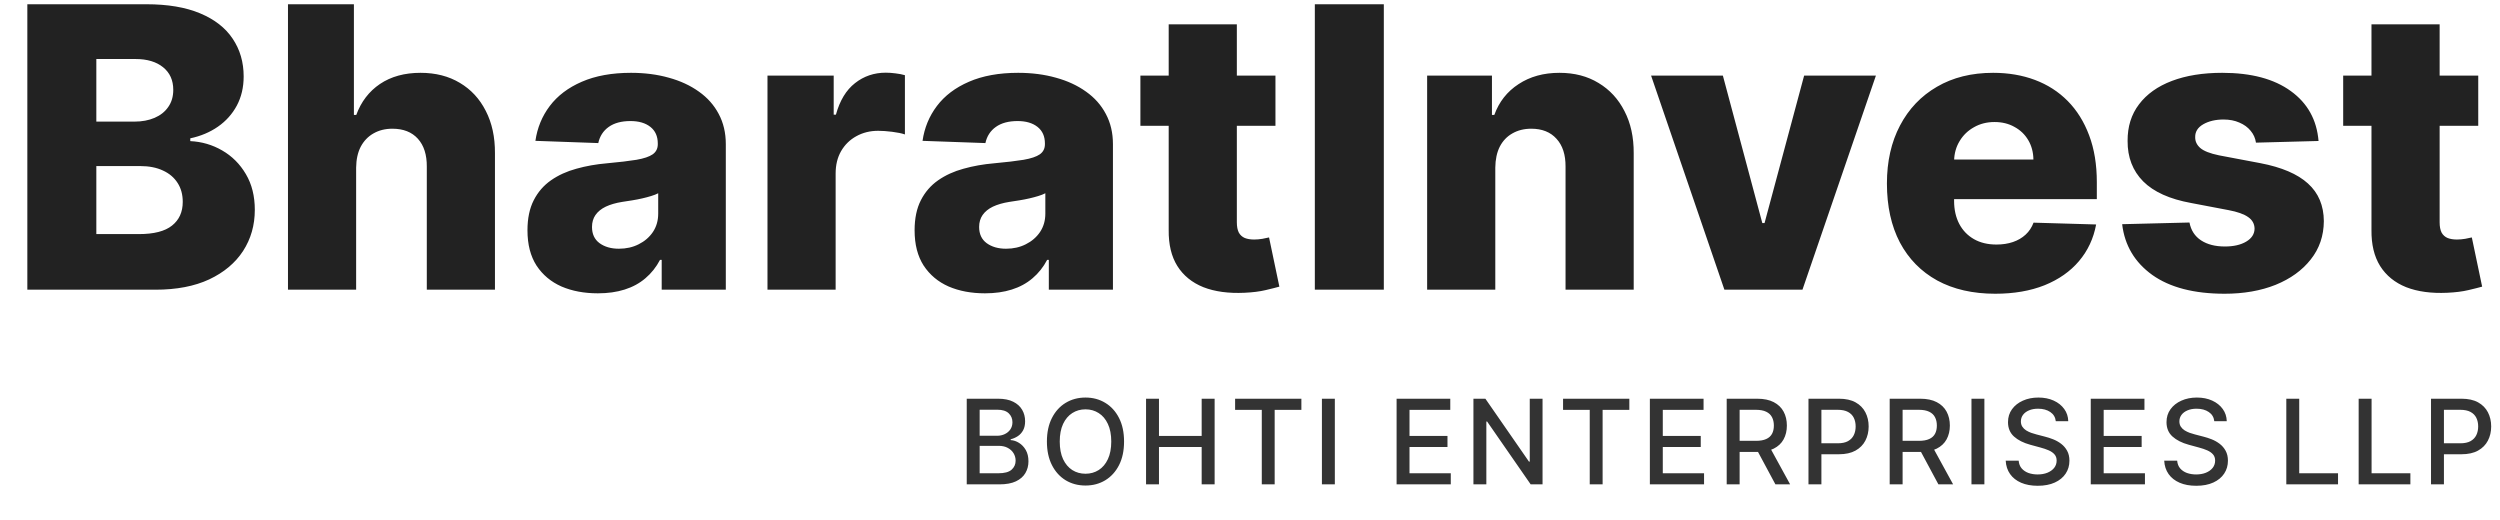 <svg width="466" height="97" viewBox="0 0 466 97" fill="none" xmlns="http://www.w3.org/2000/svg">
<path d="M180.2 90.284V74.321H186.046C187.179 74.321 188.117 74.508 188.86 74.882C189.603 75.251 190.159 75.753 190.528 76.387C190.896 77.016 191.081 77.725 191.081 78.515C191.081 79.18 190.959 79.741 190.715 80.198C190.47 80.65 190.143 81.014 189.733 81.289C189.327 81.559 188.88 81.757 188.392 81.882V82.038C188.922 82.064 189.439 82.235 189.943 82.552C190.452 82.864 190.873 83.308 191.206 83.885C191.538 84.462 191.704 85.163 191.704 85.989C191.704 86.805 191.512 87.538 191.128 88.187C190.748 88.832 190.161 89.343 189.366 89.723C188.571 90.097 187.555 90.284 186.319 90.284H180.2ZM182.609 88.218H186.085C187.238 88.218 188.065 87.995 188.563 87.548C189.062 87.101 189.312 86.543 189.312 85.872C189.312 85.368 189.184 84.906 188.93 84.485C188.675 84.064 188.311 83.729 187.839 83.48C187.371 83.23 186.815 83.105 186.171 83.105H182.609V88.218ZM182.609 81.227H185.835C186.376 81.227 186.862 81.123 187.293 80.915C187.729 80.707 188.075 80.416 188.33 80.042C188.589 79.663 188.719 79.216 188.719 78.702C188.719 78.042 188.488 77.488 188.026 77.041C187.563 76.595 186.854 76.371 185.898 76.371H182.609V81.227ZM209.524 82.303C209.524 84.007 209.213 85.472 208.589 86.698C207.965 87.92 207.111 88.86 206.025 89.52C204.944 90.175 203.715 90.502 202.338 90.502C200.956 90.502 199.722 90.175 198.636 89.52C197.555 88.86 196.703 87.917 196.079 86.691C195.456 85.464 195.144 84.002 195.144 82.303C195.144 80.598 195.456 79.136 196.079 77.915C196.703 76.688 197.555 75.748 198.636 75.093C199.722 74.433 200.956 74.103 202.338 74.103C203.715 74.103 204.944 74.433 206.025 75.093C207.111 75.748 207.965 76.688 208.589 77.915C209.213 79.136 209.524 80.598 209.524 82.303ZM207.139 82.303C207.139 81.004 206.929 79.91 206.508 79.021C206.092 78.127 205.521 77.452 204.793 76.995C204.071 76.532 203.253 76.301 202.338 76.301C201.418 76.301 200.597 76.532 199.875 76.995C199.153 77.452 198.581 78.127 198.16 79.021C197.745 79.91 197.537 81.004 197.537 82.303C197.537 83.602 197.745 84.698 198.16 85.592C198.581 86.48 199.153 87.156 199.875 87.618C200.597 88.076 201.418 88.304 202.338 88.304C203.253 88.304 204.071 88.076 204.793 87.618C205.521 87.156 206.092 86.48 206.508 85.592C206.929 84.698 207.139 83.602 207.139 82.303ZM213.624 90.284V74.321H216.033V81.258H223.991V74.321H226.407V90.284H223.991V83.324H216.033V90.284H213.624ZM230.224 76.395V74.321H242.578V76.395H237.598V90.284H235.197V76.395H230.224ZM248.814 74.321V90.284H246.405V74.321H248.814ZM260.325 90.284V74.321H270.332V76.395H262.733V81.258H269.81V83.324H262.733V88.211H270.426V90.284H260.325ZM287.531 74.321V90.284H285.317L277.203 78.577H277.055V90.284H274.647V74.321H276.876L284.998 86.044H285.146V74.321H287.531ZM291.354 76.395V74.321H303.708V76.395H298.727V90.284H296.327V76.395H291.354ZM307.535 90.284V74.321H317.543V76.395H309.944V81.258H317.021V83.324H309.944V88.211H317.636V90.284H307.535ZM321.857 90.284V74.321H327.547C328.784 74.321 329.81 74.534 330.626 74.96C331.447 75.387 332.06 75.976 332.465 76.73C332.87 77.478 333.073 78.343 333.073 79.325C333.073 80.302 332.868 81.162 332.457 81.905C332.052 82.643 331.439 83.217 330.618 83.628C329.802 84.038 328.776 84.243 327.539 84.243H323.229V82.17H327.321C328.1 82.17 328.734 82.058 329.223 81.835C329.716 81.612 330.078 81.287 330.306 80.861C330.535 80.435 330.649 79.923 330.649 79.325C330.649 78.722 330.532 78.2 330.298 77.759C330.07 77.317 329.709 76.979 329.215 76.745C328.727 76.506 328.085 76.387 327.29 76.387H324.266V90.284H321.857ZM329.737 83.082L333.681 90.284H330.937L327.072 83.082H329.737ZM337.101 90.284V74.321H342.791C344.033 74.321 345.062 74.547 345.877 74.999C346.693 75.451 347.304 76.07 347.709 76.855C348.114 77.634 348.317 78.512 348.317 79.489C348.317 80.471 348.112 81.354 347.701 82.139C347.296 82.918 346.683 83.537 345.862 83.994C345.046 84.446 344.02 84.672 342.783 84.672H338.87V82.63H342.565C343.349 82.63 343.986 82.495 344.474 82.225C344.963 81.949 345.321 81.575 345.55 81.102C345.779 80.629 345.893 80.092 345.893 79.489C345.893 78.886 345.779 78.351 345.55 77.883C345.321 77.416 344.96 77.049 344.467 76.784C343.978 76.519 343.334 76.387 342.534 76.387H339.509V90.284H337.101ZM352.238 90.284V74.321H357.927C359.164 74.321 360.19 74.534 361.006 74.96C361.827 75.387 362.44 75.976 362.846 76.73C363.251 77.478 363.454 78.343 363.454 79.325C363.454 80.302 363.248 81.162 362.838 81.905C362.433 82.643 361.819 83.217 360.998 83.628C360.183 84.038 359.156 84.243 357.92 84.243H353.61V82.17H357.701C358.481 82.17 359.115 82.058 359.603 81.835C360.097 81.612 360.458 81.287 360.687 80.861C360.915 80.435 361.03 79.923 361.03 79.325C361.03 78.722 360.913 78.2 360.679 77.759C360.45 77.317 360.089 76.979 359.595 76.745C359.107 76.506 358.465 76.387 357.67 76.387H354.646V90.284H352.238ZM360.118 83.082L364.062 90.284H361.318L357.452 83.082H360.118ZM369.89 74.321V90.284H367.482V74.321H369.89ZM383.201 78.515C383.118 77.777 382.775 77.205 382.172 76.8C381.569 76.389 380.811 76.184 379.896 76.184C379.241 76.184 378.675 76.288 378.197 76.496C377.719 76.699 377.347 76.979 377.082 77.338C376.823 77.691 376.693 78.094 376.693 78.546C376.693 78.925 376.781 79.252 376.958 79.528C377.14 79.803 377.376 80.034 377.667 80.222C377.963 80.403 378.28 80.557 378.618 80.681C378.956 80.801 379.28 80.9 379.592 80.978L381.151 81.383C381.66 81.508 382.182 81.677 382.718 81.889C383.253 82.103 383.749 82.383 384.206 82.731C384.664 83.079 385.032 83.511 385.313 84.025C385.599 84.54 385.742 85.155 385.742 85.872C385.742 86.776 385.508 87.579 385.04 88.281C384.578 88.982 383.905 89.536 383.022 89.941C382.143 90.346 381.081 90.549 379.834 90.549C378.639 90.549 377.605 90.359 376.732 89.98C375.859 89.6 375.175 89.063 374.682 88.366C374.188 87.665 373.915 86.834 373.863 85.872H376.28C376.326 86.449 376.513 86.93 376.841 87.314C377.173 87.694 377.597 87.977 378.111 88.164C378.631 88.346 379.2 88.437 379.818 88.437C380.499 88.437 381.104 88.33 381.634 88.117C382.169 87.899 382.59 87.597 382.897 87.213C383.203 86.823 383.357 86.368 383.357 85.849C383.357 85.376 383.222 84.989 382.951 84.688C382.686 84.386 382.325 84.137 381.868 83.939C381.416 83.742 380.904 83.568 380.333 83.417L378.446 82.903C377.168 82.555 376.155 82.043 375.407 81.367C374.664 80.692 374.292 79.798 374.292 78.686C374.292 77.766 374.542 76.964 375.04 76.278C375.539 75.592 376.215 75.059 377.067 74.68C377.919 74.295 378.88 74.103 379.951 74.103C381.031 74.103 381.985 74.293 382.811 74.672C383.643 75.051 384.297 75.574 384.775 76.239C385.253 76.899 385.503 77.657 385.524 78.515H383.201ZM389.717 90.284V74.321H399.725V76.395H392.126V81.258H399.203V83.324H392.126V88.211H399.818V90.284H389.717ZM412.745 78.515C412.662 77.777 412.319 77.205 411.717 76.8C411.114 76.389 410.355 76.184 409.441 76.184C408.786 76.184 408.22 76.288 407.742 76.496C407.264 76.699 406.892 76.979 406.627 77.338C406.367 77.691 406.237 78.094 406.237 78.546C406.237 78.925 406.326 79.252 406.502 79.528C406.684 79.803 406.921 80.034 407.212 80.222C407.508 80.403 407.825 80.557 408.162 80.681C408.5 80.801 408.825 80.9 409.137 80.978L410.696 81.383C411.205 81.508 411.727 81.677 412.262 81.889C412.797 82.103 413.294 82.383 413.751 82.731C414.208 83.079 414.577 83.511 414.858 84.025C415.143 84.54 415.286 85.155 415.286 85.872C415.286 86.776 415.053 87.579 414.585 88.281C414.122 88.982 413.45 89.536 412.566 89.941C411.688 90.346 410.625 90.549 409.378 90.549C408.183 90.549 407.149 90.359 406.276 89.98C405.403 89.6 404.72 89.063 404.226 88.366C403.733 87.665 403.46 86.834 403.408 85.872H405.824C405.871 86.449 406.058 86.93 406.385 87.314C406.718 87.694 407.141 87.977 407.656 88.164C408.175 88.346 408.744 88.437 409.363 88.437C410.043 88.437 410.649 88.33 411.179 88.117C411.714 87.899 412.135 87.597 412.441 87.213C412.748 86.823 412.901 86.368 412.901 85.849C412.901 85.376 412.766 84.989 412.496 84.688C412.231 84.386 411.87 84.137 411.413 83.939C410.961 83.742 410.449 83.568 409.877 83.417L407.991 82.903C406.713 82.555 405.7 82.043 404.951 81.367C404.208 80.692 403.837 79.798 403.837 78.686C403.837 77.766 404.086 76.964 404.585 76.278C405.084 75.592 405.759 75.059 406.611 74.68C407.464 74.295 408.425 74.103 409.495 74.103C410.576 74.103 411.53 74.293 412.356 74.672C413.187 75.051 413.842 75.574 414.32 76.239C414.798 76.899 415.047 77.657 415.068 78.515H412.745ZM426.168 90.284V74.321H428.576V88.211H435.809V90.284H426.168ZM439.654 90.284V74.321H442.062V88.211H449.295V90.284H439.654ZM453.14 90.284V74.321H458.83C460.072 74.321 461.101 74.547 461.916 74.999C462.732 75.451 463.343 76.07 463.748 76.855C464.153 77.634 464.356 78.512 464.356 79.489C464.356 80.471 464.151 81.354 463.74 82.139C463.335 82.918 462.722 83.537 461.901 83.994C461.085 84.446 460.059 84.672 458.822 84.672H454.91V82.63H458.604C459.389 82.63 460.025 82.495 460.514 82.225C461.002 81.949 461.36 81.575 461.589 81.102C461.818 80.629 461.932 80.092 461.932 79.489C461.932 78.886 461.818 78.351 461.589 77.883C461.36 77.416 460.999 77.049 460.506 76.784C460.017 76.519 459.373 76.387 458.573 76.387H455.549V90.284H453.14Z" fill="#333333"/>
<path d="M5.096 54V0.792H27.283C31.267 0.792 34.601 1.355 37.286 2.481C39.988 3.606 42.014 5.183 43.365 7.209C44.733 9.236 45.418 11.582 45.418 14.25C45.418 16.276 44.993 18.086 44.145 19.68C43.296 21.256 42.127 22.564 40.637 23.603C39.148 24.642 37.424 25.369 35.467 25.785V26.305C37.615 26.409 39.598 26.989 41.417 28.045C43.252 29.102 44.725 30.574 45.833 32.462C46.942 34.333 47.496 36.55 47.496 39.113C47.496 41.971 46.769 44.526 45.314 46.777C43.859 49.012 41.754 50.778 39 52.077C36.246 53.359 32.904 54 28.972 54H5.096ZM17.956 43.634H25.906C28.695 43.634 30.747 43.105 32.064 42.049C33.397 40.992 34.064 39.52 34.064 37.632C34.064 36.264 33.744 35.086 33.103 34.099C32.462 33.094 31.553 32.324 30.375 31.787C29.197 31.232 27.785 30.955 26.14 30.955H17.956V43.634ZM17.956 22.668H25.075C26.478 22.668 27.725 22.434 28.816 21.966C29.907 21.498 30.756 20.823 31.362 19.939C31.986 19.056 32.297 17.991 32.297 16.744C32.297 14.96 31.665 13.557 30.401 12.535C29.136 11.513 27.43 11.002 25.283 11.002H17.956V22.668ZM66.384 31.241V54H53.679V0.792H65.968V21.42H66.41C67.311 18.961 68.783 17.038 70.826 15.653C72.888 14.267 75.408 13.574 78.387 13.574C81.193 13.574 83.635 14.198 85.713 15.445C87.792 16.675 89.403 18.415 90.546 20.667C91.706 22.919 92.278 25.551 92.26 28.565V54H79.556V31.059C79.573 28.842 79.019 27.11 77.893 25.863C76.767 24.616 75.183 23.992 73.139 23.992C71.805 23.992 70.627 24.287 69.605 24.876C68.601 25.447 67.813 26.27 67.241 27.344C66.687 28.418 66.401 29.717 66.384 31.241ZM111.441 54.675C108.895 54.675 106.634 54.251 104.66 53.402C102.703 52.536 101.152 51.237 100.009 49.505C98.883 47.756 98.32 45.565 98.32 42.932C98.32 40.715 98.71 38.845 99.49 37.321C100.269 35.796 101.343 34.558 102.711 33.605C104.079 32.653 105.656 31.934 107.44 31.449C109.224 30.947 111.129 30.609 113.155 30.436C115.424 30.228 117.252 30.011 118.637 29.786C120.023 29.544 121.027 29.206 121.651 28.773C122.292 28.323 122.612 27.69 122.612 26.876V26.746C122.612 25.413 122.153 24.382 121.235 23.655C120.317 22.927 119.079 22.564 117.52 22.564C115.84 22.564 114.489 22.927 113.467 23.655C112.445 24.382 111.796 25.387 111.519 26.669L99.801 26.253C100.148 23.828 101.04 21.663 102.477 19.758C103.932 17.835 105.924 16.328 108.453 15.237C110.999 14.129 114.056 13.574 117.624 13.574C120.17 13.574 122.517 13.877 124.665 14.484C126.812 15.072 128.683 15.938 130.277 17.082C131.87 18.207 133.1 19.593 133.966 21.238C134.849 22.884 135.291 24.763 135.291 26.876V54H123.34V48.44H123.028C122.318 49.791 121.408 50.934 120.3 51.87C119.209 52.805 117.918 53.506 116.429 53.974C114.957 54.442 113.294 54.675 111.441 54.675ZM115.364 46.362C116.732 46.362 117.962 46.085 119.053 45.53C120.161 44.976 121.045 44.214 121.703 43.244C122.361 42.257 122.69 41.114 122.69 39.815V36.022C122.326 36.212 121.885 36.385 121.365 36.541C120.863 36.697 120.309 36.844 119.702 36.983C119.096 37.121 118.473 37.242 117.832 37.346C117.191 37.45 116.576 37.546 115.987 37.632C114.792 37.823 113.77 38.117 112.922 38.516C112.09 38.914 111.449 39.434 110.999 40.074C110.566 40.698 110.349 41.443 110.349 42.309C110.349 43.625 110.817 44.63 111.752 45.322C112.705 46.015 113.909 46.362 115.364 46.362ZM143.059 54V14.094H155.4V21.368H155.815C156.543 18.736 157.729 16.779 159.375 15.497C161.02 14.198 162.934 13.548 165.116 13.548C165.705 13.548 166.312 13.592 166.935 13.678C167.559 13.748 168.139 13.86 168.676 14.016V25.058C168.07 24.85 167.273 24.685 166.286 24.564C165.316 24.443 164.45 24.382 163.688 24.382C162.181 24.382 160.821 24.72 159.609 25.395C158.413 26.054 157.47 26.98 156.777 28.175C156.101 29.353 155.763 30.739 155.763 32.332V54H143.059ZM183.602 54.675C181.056 54.675 178.795 54.251 176.821 53.402C174.863 52.536 173.313 51.237 172.17 49.505C171.044 47.756 170.481 45.565 170.481 42.932C170.481 40.715 170.871 38.845 171.651 37.321C172.43 35.796 173.504 34.558 174.872 33.605C176.24 32.653 177.817 31.934 179.601 31.449C181.385 30.947 183.29 30.609 185.316 30.436C187.585 30.228 189.413 30.011 190.798 29.786C192.184 29.544 193.188 29.206 193.812 28.773C194.453 28.323 194.773 27.69 194.773 26.876V26.746C194.773 25.413 194.314 24.382 193.396 23.655C192.478 22.927 191.24 22.564 189.681 22.564C188.001 22.564 186.65 22.927 185.628 23.655C184.606 24.382 183.957 25.387 183.68 26.669L171.962 26.253C172.309 23.828 173.201 21.663 174.638 19.758C176.093 17.835 178.085 16.328 180.614 15.237C183.16 14.129 186.217 13.574 189.785 13.574C192.331 13.574 194.678 13.877 196.826 14.484C198.973 15.072 200.844 15.938 202.438 17.082C204.031 18.207 205.261 19.593 206.127 21.238C207.01 22.884 207.452 24.763 207.452 26.876V54H195.501V48.44H195.189C194.479 49.791 193.569 50.934 192.461 51.87C191.37 52.805 190.079 53.506 188.59 53.974C187.118 54.442 185.455 54.675 183.602 54.675ZM187.525 46.362C188.893 46.362 190.123 46.085 191.214 45.53C192.322 44.976 193.206 44.214 193.864 43.244C194.522 42.257 194.851 41.114 194.851 39.815V36.022C194.487 36.212 194.046 36.385 193.526 36.541C193.024 36.697 192.47 36.844 191.863 36.983C191.257 37.121 190.634 37.242 189.993 37.346C189.352 37.45 188.737 37.546 188.148 37.632C186.953 37.823 185.931 38.117 185.082 38.516C184.251 38.914 183.61 39.434 183.16 40.074C182.727 40.698 182.51 41.443 182.51 42.309C182.51 43.625 182.978 44.63 183.913 45.322C184.866 46.015 186.07 46.362 187.525 46.362ZM237.745 14.094V23.447H212.57V14.094H237.745ZM217.844 4.533H230.548V41.451C230.548 42.231 230.67 42.863 230.912 43.348C231.172 43.816 231.544 44.153 232.029 44.361C232.514 44.552 233.095 44.647 233.77 44.647C234.255 44.647 234.766 44.604 235.303 44.517C235.857 44.413 236.273 44.327 236.55 44.257L238.473 53.428C237.866 53.602 237.009 53.818 235.9 54.078C234.809 54.338 233.502 54.502 231.977 54.572C228.998 54.71 226.444 54.364 224.313 53.532C222.2 52.684 220.581 51.367 219.455 49.583C218.346 47.799 217.809 45.556 217.844 42.854V4.533ZM257.945 0.792V54H245.085V0.792H257.945ZM278.723 31.241V54H266.018V14.094H278.099V21.42H278.541C279.424 18.978 280.931 17.064 283.062 15.679C285.192 14.276 287.729 13.574 290.674 13.574C293.48 13.574 295.913 14.207 297.974 15.471C300.053 16.718 301.664 18.467 302.807 20.719C303.967 22.953 304.539 25.569 304.522 28.565V54H291.817V31.059C291.834 28.842 291.272 27.11 290.128 25.863C289.003 24.616 287.435 23.992 285.426 23.992C284.092 23.992 282.914 24.287 281.893 24.876C280.888 25.447 280.109 26.27 279.554 27.344C279.017 28.418 278.74 29.717 278.723 31.241ZM349.669 14.094L335.978 54H321.428L307.763 14.094H321.143L328.495 41.581H328.911L336.289 14.094H349.669ZM371.909 54.753C367.734 54.753 364.132 53.931 361.101 52.285C358.087 50.623 355.766 48.258 354.138 45.193C352.527 42.11 351.722 38.446 351.722 34.203C351.722 30.081 352.536 26.478 354.164 23.395C355.792 20.295 358.087 17.887 361.049 16.172C364.011 14.44 367.501 13.574 371.519 13.574C374.359 13.574 376.958 14.016 379.313 14.899C381.669 15.783 383.704 17.09 385.419 18.822C387.133 20.554 388.467 22.693 389.42 25.239C390.372 27.768 390.848 30.669 390.848 33.943V37.113H356.164V29.734H379.027C379.01 28.383 378.69 27.179 378.066 26.123C377.443 25.066 376.585 24.244 375.494 23.655C374.42 23.049 373.182 22.745 371.779 22.745C370.358 22.745 369.085 23.066 367.96 23.707C366.834 24.33 365.942 25.188 365.284 26.279C364.625 27.353 364.279 28.574 364.244 29.942V37.45C364.244 39.078 364.565 40.507 365.206 41.737C365.847 42.95 366.756 43.894 367.934 44.569C369.111 45.245 370.514 45.582 372.142 45.582C373.268 45.582 374.29 45.426 375.208 45.115C376.126 44.803 376.914 44.344 377.572 43.738C378.231 43.132 378.724 42.387 379.053 41.503L390.719 41.841C390.234 44.456 389.168 46.734 387.523 48.674C385.895 50.596 383.756 52.095 381.106 53.169C378.456 54.225 375.39 54.753 371.909 54.753ZM432.177 26.279L420.512 26.59C420.391 25.759 420.061 25.023 419.524 24.382C418.988 23.724 418.286 23.213 417.42 22.849C416.571 22.468 415.584 22.278 414.458 22.278C412.986 22.278 411.73 22.572 410.691 23.161C409.669 23.75 409.167 24.547 409.184 25.551C409.167 26.331 409.479 27.006 410.12 27.578C410.778 28.149 411.947 28.608 413.627 28.955L421.317 30.41C425.301 31.172 428.263 32.436 430.203 34.203C432.16 35.969 433.147 38.308 433.164 41.218C433.147 43.954 432.333 46.336 430.722 48.362C429.129 50.389 426.946 51.965 424.175 53.091C421.404 54.199 418.234 54.753 414.666 54.753C408.968 54.753 404.473 53.584 401.182 51.246C397.909 48.891 396.038 45.738 395.57 41.789L408.119 41.477C408.396 42.932 409.115 44.041 410.275 44.803C411.436 45.565 412.917 45.946 414.718 45.946C416.346 45.946 417.671 45.643 418.693 45.037C419.715 44.431 420.235 43.625 420.252 42.62C420.235 41.72 419.836 41.001 419.057 40.464C418.277 39.91 417.056 39.477 415.394 39.165L408.431 37.84C404.43 37.113 401.451 35.77 399.493 33.813C397.536 31.839 396.566 29.327 396.584 26.279C396.566 23.611 397.276 21.334 398.714 19.446C400.152 17.541 402.195 16.086 404.845 15.081C407.496 14.077 410.622 13.574 414.224 13.574C419.628 13.574 423.889 14.709 427.007 16.978C430.125 19.229 431.848 22.33 432.177 26.279ZM461.944 14.094V23.447H436.769V14.094H461.944ZM442.043 4.533H454.748V41.451C454.748 42.231 454.869 42.863 455.111 43.348C455.371 43.816 455.744 44.153 456.229 44.361C456.713 44.552 457.294 44.647 457.969 44.647C458.454 44.647 458.965 44.604 459.502 44.517C460.056 44.413 460.472 44.327 460.749 44.257L462.672 53.428C462.065 53.602 461.208 53.818 460.1 54.078C459.008 54.338 457.701 54.502 456.177 54.572C453.197 54.71 450.643 54.364 448.512 53.532C446.399 52.684 444.78 51.367 443.654 49.583C442.545 47.799 442.009 45.556 442.043 42.854V4.533Z" fill="#222222"/>
</svg>
